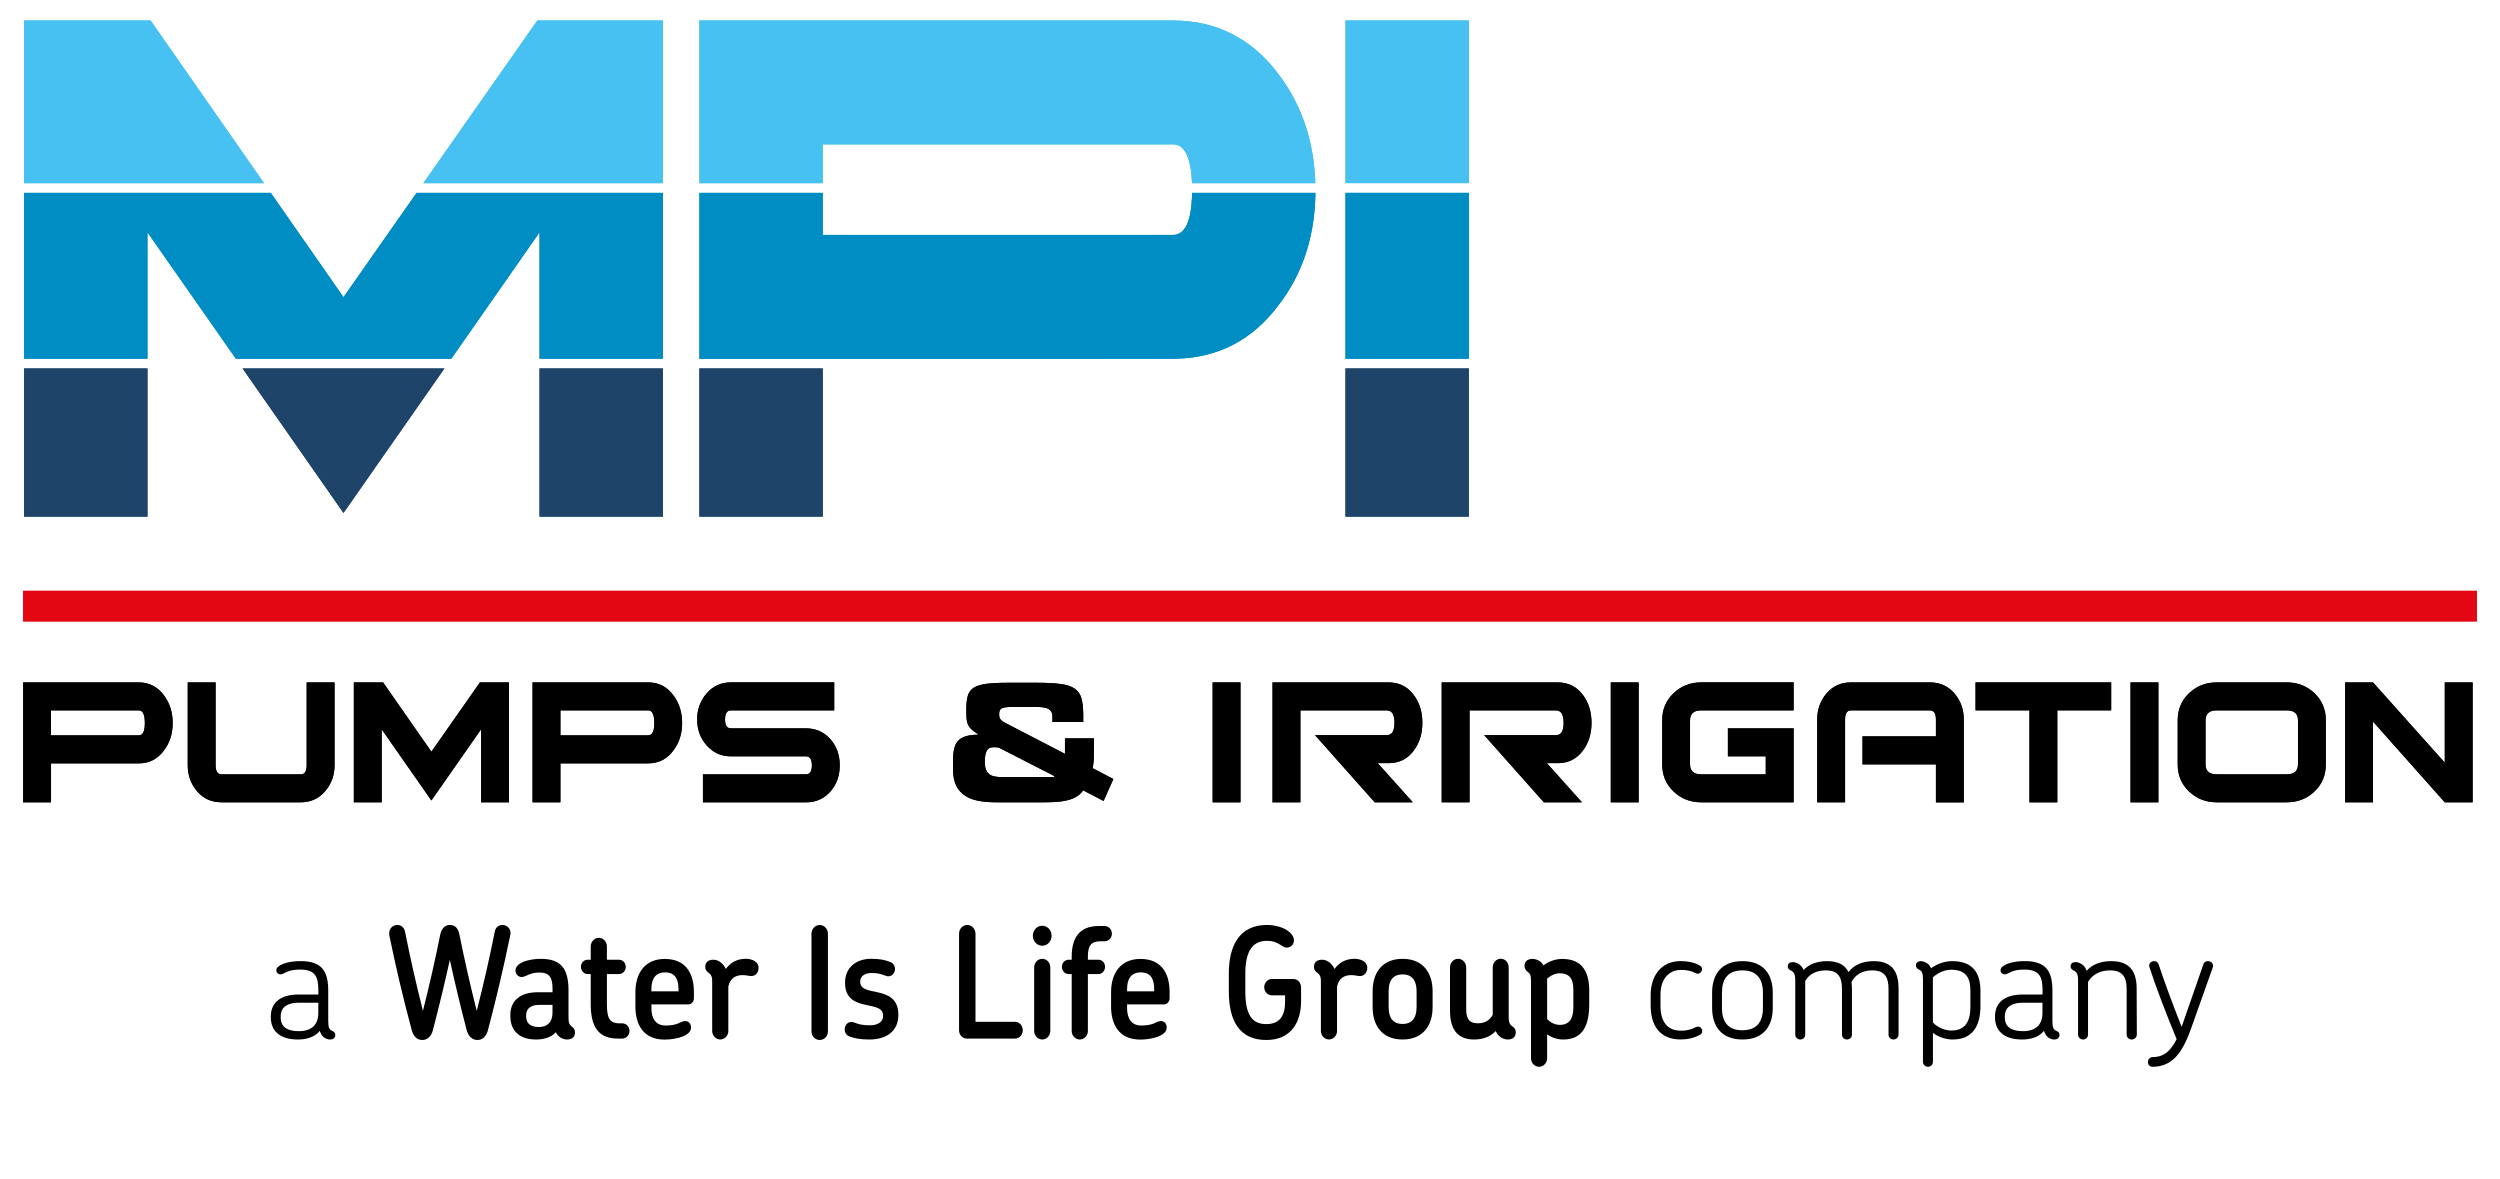 <svg width="193" height="91" viewBox="0 0 193 91" fill="none" xmlns="http://www.w3.org/2000/svg">
<g id="MPI KLEUR 1">
<g id="Group">
<path id="Vector" d="M12.651 57.942C13.104 57.355 13.331 56.645 13.331 55.816C13.331 54.987 13.104 54.273 12.651 53.672C12.161 53.012 11.513 52.681 10.714 52.681H1.785V61.942H3.939V58.933H10.717C11.516 58.933 12.161 58.603 12.651 57.942ZM3.935 54.841H10.714C11.027 54.841 11.181 55.165 11.181 55.816C11.181 56.453 11.027 56.77 10.714 56.77H3.935V54.841Z" fill="#1E1E1C"/>
<path id="Vector_2" d="M25.091 61.093C25.581 60.528 25.828 59.854 25.828 59.075V52.681H23.674V59.075C23.674 59.544 23.523 59.778 23.224 59.778H17.112C16.8 59.778 16.645 59.544 16.645 59.075V52.681H14.492V59.075C14.492 59.854 14.736 60.528 15.219 61.093C15.702 61.657 16.333 61.938 17.109 61.938H23.207C23.974 61.941 24.602 61.657 25.091 61.093Z" fill="#1E1E1C"/>
<path id="Vector_3" d="M29.466 56.301L33.303 61.796L37.143 56.301V61.941H39.293V52.681H37.051L33.303 58.031L29.575 52.681H27.316V61.941H29.466V56.301Z" fill="#1E1E1C"/>
<path id="Vector_4" d="M43.265 58.933H50.044C50.846 58.933 51.49 58.603 51.98 57.942C52.434 57.354 52.661 56.644 52.661 55.815C52.661 54.986 52.434 54.273 51.98 53.672C51.49 53.011 50.843 52.681 50.044 52.681H41.111V61.941H43.265V58.933ZM43.265 54.841H50.044C50.353 54.841 50.511 55.165 50.511 55.815C50.511 56.453 50.356 56.77 50.044 56.77H43.265V54.841Z" fill="#1E1E1C"/>
<path id="Vector_5" d="M56.437 58.391H62.23C62.529 58.391 62.677 58.623 62.677 59.085C62.677 59.547 62.526 59.778 62.23 59.778H54.267V61.941H62.23C62.996 61.941 63.627 61.654 64.13 61.08C64.597 60.528 64.83 59.864 64.83 59.085C64.83 58.305 64.597 57.642 64.13 57.09C63.627 56.516 62.993 56.228 62.227 56.228H56.424C56.125 56.228 55.974 56 55.974 55.544C55.974 55.076 56.125 54.841 56.424 54.841H64.403V52.678H56.441C55.675 52.678 55.047 52.959 54.557 53.523C54.067 54.088 53.82 54.762 53.82 55.541C53.82 56.321 54.06 56.981 54.537 57.523C55.037 58.104 55.671 58.391 56.437 58.391Z" fill="#1E1E1C"/>
<path id="Vector_6" d="M95.767 52.681H93.613V61.941H95.767V52.681Z" fill="#1E1E1C"/>
<path id="Vector_7" d="M107.187 52.681H98.238V61.941H100.392V54.844H107.062C107.457 54.844 107.654 55.161 107.654 55.799C107.654 56.436 107.457 56.753 107.062 56.753H101.519L106.128 61.941H109.071L106.362 58.916H107.187C108.012 58.916 108.663 58.593 109.143 57.942C109.584 57.354 109.807 56.638 109.807 55.799C109.807 54.96 109.587 54.243 109.143 53.656C108.666 53.005 108.012 52.681 107.187 52.681Z" fill="#1E1E1C"/>
<path id="Vector_8" d="M120.246 52.681H111.297V61.941H113.45V54.844H120.121C120.515 54.844 120.712 55.161 120.712 55.799C120.712 56.436 120.515 56.753 120.121 56.753H114.578L119.187 61.941H122.129L119.42 58.916H120.246C121.071 58.916 121.722 58.593 122.202 57.942C122.646 57.354 122.866 56.638 122.866 55.799C122.866 54.96 122.646 54.243 122.202 53.656C121.722 53.005 121.068 52.681 120.246 52.681Z" fill="#1E1E1C"/>
<path id="Vector_9" d="M126.505 52.681H124.352V61.941H126.505V52.681Z" fill="#1E1E1C"/>
<path id="Vector_10" d="M129.198 53.517C128.613 54.075 128.32 54.772 128.32 55.611V59.009C128.32 59.848 128.613 60.548 129.198 61.103C129.783 61.661 130.497 61.938 131.332 61.938H138.469V56.228H133.393V58.391H136.316V59.778H131.332C130.756 59.778 130.47 59.521 130.47 59.005V55.614C130.47 55.099 130.756 54.841 131.332 54.841H138.469V52.678H131.332C130.497 52.681 129.783 52.959 129.198 53.517Z" fill="#1E1E1C"/>
<path id="Vector_11" d="M148.986 52.681H142.888C142.122 52.681 141.497 52.962 141.014 53.527C140.53 54.091 140.287 54.762 140.287 55.541V61.941H142.44V55.544C142.44 55.076 142.588 54.844 142.888 54.844H148.986C149.298 54.844 149.453 55.079 149.453 55.548V56.846H143.785V59.009H149.453V61.945H151.606V55.544C151.606 54.765 151.363 54.095 150.88 53.53C150.393 52.962 149.762 52.681 148.986 52.681Z" fill="#1E1E1C"/>
<path id="Vector_12" d="M152.51 54.841H156.672V61.941H158.825V54.841H162.984V52.681H152.51V54.841Z" fill="#1E1E1C"/>
<path id="Vector_13" d="M166.628 52.681H164.475V61.941H166.628V52.681Z" fill="#1E1E1C"/>
<path id="Vector_14" d="M176.543 52.681H171.129C170.29 52.681 169.58 52.959 168.995 53.517C168.41 54.075 168.117 54.772 168.117 55.611V59.009C168.117 59.848 168.41 60.548 168.995 61.103C169.58 61.661 170.294 61.938 171.129 61.938H176.543C177.378 61.938 178.092 61.661 178.677 61.103C179.262 60.544 179.555 59.848 179.555 59.009V55.611C179.555 54.772 179.262 54.072 178.677 53.517C178.092 52.959 177.378 52.681 176.543 52.681ZM177.405 59.005C177.405 59.521 177.119 59.778 176.543 59.778H171.129C170.553 59.778 170.267 59.521 170.267 59.005V55.614C170.267 55.099 170.553 54.841 171.129 54.841H176.543C177.119 54.841 177.405 55.099 177.405 55.614V59.005Z" fill="#1E1E1C"/>
<path id="Vector_15" d="M188.736 52.681V58.877L183.196 52.681H181.043V61.941H183.196V55.706L188.736 61.941H190.889V52.681H188.736Z" fill="#1E1E1C"/>
<path id="Vector_16" d="M73.568 58.685C73.575 58.328 73.611 58.025 73.667 57.78C73.726 57.536 73.825 57.334 73.973 57.183C74.117 57.027 74.315 56.915 74.561 56.839C74.811 56.763 75.127 56.724 75.518 56.714V56.687C75.304 56.555 75.133 56.43 75.008 56.314C74.883 56.198 74.791 56.07 74.729 55.934C74.666 55.795 74.63 55.637 74.617 55.455C74.604 55.274 74.597 55.049 74.597 54.782C74.597 54.349 74.633 53.999 74.709 53.728C74.785 53.457 74.936 53.249 75.163 53.097C75.39 52.949 75.718 52.846 76.142 52.79C76.57 52.737 77.135 52.708 77.839 52.708H79.976C80.755 52.708 81.383 52.737 81.863 52.8C82.343 52.863 82.714 52.985 82.974 53.167C83.234 53.348 83.408 53.609 83.497 53.94C83.582 54.273 83.628 54.706 83.628 55.237V55.736H81.245V55.3C81.245 55.049 81.156 54.867 80.978 54.752C80.801 54.636 80.479 54.577 80.015 54.577H78.115C77.727 54.577 77.464 54.613 77.333 54.683C77.201 54.752 77.135 54.901 77.135 55.125C77.135 55.218 77.142 55.294 77.155 55.356C77.168 55.419 77.195 55.478 77.237 55.531C77.28 55.584 77.339 55.64 77.418 55.693C77.497 55.746 77.602 55.809 77.734 55.875L82.215 58.196V56.998H84.45V58.269C84.45 58.527 84.44 58.728 84.421 58.873C84.401 59.019 84.378 59.164 84.352 59.303L85.953 60.138L85.197 61.836L83.618 61.014C83.477 61.228 83.296 61.397 83.079 61.519C82.859 61.641 82.619 61.73 82.353 61.793C82.087 61.856 81.807 61.895 81.508 61.912C81.209 61.928 80.916 61.938 80.627 61.938H76.915C76.409 61.938 75.952 61.902 75.544 61.826C75.133 61.75 74.781 61.614 74.489 61.42C74.196 61.225 73.969 60.964 73.812 60.634C73.654 60.307 73.575 59.887 73.575 59.379V58.685H73.568ZM81.344 59.993C81.386 59.993 81.406 59.967 81.406 59.917L77.171 57.747C77.089 57.704 76.951 57.684 76.761 57.684C76.662 57.684 76.567 57.694 76.481 57.714C76.396 57.734 76.317 57.784 76.244 57.863C76.175 57.942 76.12 58.058 76.083 58.206C76.047 58.355 76.028 58.56 76.028 58.817C76.028 59.058 76.057 59.253 76.113 59.405C76.172 59.554 76.254 59.673 76.366 59.762C76.478 59.848 76.619 59.91 76.787 59.943C76.958 59.977 77.158 59.993 77.388 59.993H81.344Z" fill="#1E1E1C"/>
</g>
<g id="Group_2">
<path id="Vector_17" d="M191.218 47.975H1.785V45.611H191.218V47.975Z" fill="#E20E17"/>
</g>
<g id="Group_3">
<path id="Vector_18" d="M113.395 14.888H103.871V27.695H113.395V14.888Z" fill="#028BC4"/>
<path id="Vector_19" d="M18.21 27.695H34.842L41.651 17.936V27.695H51.175V14.888H32.16L26.518 22.942L20.903 14.888H1.861V27.695H11.385V17.936" fill="#028BC4"/>
<path id="Vector_20" d="M90.79 27.691C94.051 27.629 96.721 26.225 98.72 23.534C100.498 21.228 101.448 18.431 101.544 15.218L101.553 14.888H92.033L92.023 15.178C91.951 17.14 91.457 18.137 90.556 18.137H63.516V14.891H53.992V27.698H81.674L90.783 27.695L90.79 27.691Z" fill="#028BC4"/>
<path id="Vector_21" d="M113.395 1.579H103.871V14.138H113.395V1.579Z" fill="#4AC0EF"/>
<path id="Vector_22" d="M63.516 11.146H90.556C91.438 11.146 91.927 12.12 92.019 14.046L92.023 14.141H101.544L101.54 14.026C101.425 10.862 100.478 8.078 98.723 5.756C96.665 2.985 93.916 1.582 90.556 1.582H53.992V14.141H63.516V11.146Z" fill="#4AC0EF"/>
<path id="Vector_23" d="M51.174 1.579H41.483L32.682 14.141H51.174V1.579Z" fill="#4AC0EF"/>
<path id="Vector_24" d="M11.625 1.579H1.861V14.141H20.384L11.625 1.579Z" fill="#4AC0EF"/>
<path id="Vector_25" d="M51.175 28.444H41.65V39.884H51.175V28.444Z" fill="#20456A"/>
<path id="Vector_26" d="M63.516 28.444H53.992V39.884H63.516V28.444Z" fill="#20456A"/>
<path id="Vector_27" d="M113.395 28.444H103.871V39.884H113.395V28.444Z" fill="#20456A"/>
<path id="Vector_28" d="M11.385 28.444H1.861V39.884H11.385V28.444Z" fill="#20456A"/>
<path id="Vector_29" d="M26.518 39.6L34.31 28.444H18.727L26.518 39.6Z" fill="#20456A"/>
</g>
<g id="Group_4">
<path id="Vector_30" d="M12.651 57.942C13.104 57.355 13.331 56.645 13.331 55.816C13.331 54.987 13.104 54.273 12.651 53.672C12.161 53.012 11.513 52.681 10.714 52.681H1.785V61.942H3.939V58.933H10.717C11.516 58.933 12.161 58.603 12.651 57.942ZM3.935 54.841H10.714C11.027 54.841 11.181 55.165 11.181 55.816C11.181 56.453 11.027 56.77 10.714 56.77H3.935V54.841Z" fill="black"/>
<path id="Vector_31" d="M25.091 61.093C25.581 60.528 25.828 59.854 25.828 59.075V52.681H23.674V59.075C23.674 59.544 23.523 59.778 23.224 59.778H17.112C16.8 59.778 16.645 59.544 16.645 59.075V52.681H14.492V59.075C14.492 59.854 14.736 60.528 15.219 61.093C15.702 61.657 16.333 61.938 17.109 61.938H23.207C23.974 61.941 24.602 61.657 25.091 61.093Z" fill="black"/>
<path id="Vector_32" d="M29.466 56.301L33.303 61.796L37.143 56.301V61.941H39.293V52.681H37.051L33.303 58.031L29.575 52.681H27.316V61.941H29.466V56.301Z" fill="black"/>
<path id="Vector_33" d="M43.265 58.933H50.044C50.846 58.933 51.49 58.603 51.98 57.942C52.434 57.354 52.661 56.644 52.661 55.815C52.661 54.986 52.434 54.273 51.98 53.672C51.49 53.011 50.843 52.681 50.044 52.681H41.111V61.941H43.265V58.933ZM43.265 54.841H50.044C50.353 54.841 50.511 55.165 50.511 55.815C50.511 56.453 50.356 56.77 50.044 56.77H43.265V54.841Z" fill="black"/>
<path id="Vector_34" d="M56.437 58.391H62.23C62.529 58.391 62.677 58.623 62.677 59.085C62.677 59.547 62.526 59.778 62.23 59.778H54.267V61.941H62.23C62.996 61.941 63.627 61.654 64.13 61.08C64.597 60.528 64.83 59.864 64.83 59.085C64.83 58.305 64.597 57.642 64.13 57.09C63.627 56.516 62.993 56.228 62.227 56.228H56.424C56.125 56.228 55.974 56 55.974 55.544C55.974 55.076 56.125 54.841 56.424 54.841H64.403V52.678H56.441C55.675 52.678 55.047 52.959 54.557 53.523C54.067 54.088 53.82 54.762 53.82 55.541C53.82 56.321 54.06 56.981 54.537 57.523C55.037 58.104 55.671 58.391 56.437 58.391Z" fill="black"/>
<path id="Vector_35" d="M95.767 52.681H93.613V61.941H95.767V52.681Z" fill="black"/>
<path id="Vector_36" d="M107.187 52.681H98.238V61.941H100.392V54.844H107.062C107.457 54.844 107.654 55.161 107.654 55.799C107.654 56.436 107.457 56.753 107.062 56.753H101.519L106.128 61.941H109.071L106.362 58.916H107.187C108.012 58.916 108.663 58.593 109.143 57.942C109.584 57.354 109.807 56.638 109.807 55.799C109.807 54.96 109.587 54.243 109.143 53.656C108.666 53.005 108.012 52.681 107.187 52.681Z" fill="black"/>
<path id="Vector_37" d="M120.246 52.681H111.297V61.941H113.45V54.844H120.121C120.515 54.844 120.712 55.161 120.712 55.799C120.712 56.436 120.515 56.753 120.121 56.753H114.578L119.187 61.941H122.129L119.42 58.916H120.246C121.071 58.916 121.722 58.593 122.202 57.942C122.646 57.354 122.866 56.638 122.866 55.799C122.866 54.96 122.646 54.243 122.202 53.656C121.722 53.005 121.068 52.681 120.246 52.681Z" fill="black"/>
<path id="Vector_38" d="M126.505 52.681H124.352V61.941H126.505V52.681Z" fill="black"/>
<path id="Vector_39" d="M129.198 53.517C128.613 54.075 128.32 54.772 128.32 55.611V59.009C128.32 59.848 128.613 60.548 129.198 61.103C129.783 61.661 130.497 61.938 131.332 61.938H138.469V56.228H133.393V58.391H136.316V59.778H131.332C130.756 59.778 130.47 59.521 130.47 59.005V55.614C130.47 55.099 130.756 54.841 131.332 54.841H138.469V52.678H131.332C130.497 52.681 129.783 52.959 129.198 53.517Z" fill="black"/>
<path id="Vector_40" d="M148.986 52.681H142.888C142.122 52.681 141.497 52.962 141.014 53.527C140.53 54.091 140.287 54.762 140.287 55.541V61.941H142.44V55.544C142.44 55.076 142.588 54.844 142.888 54.844H148.986C149.298 54.844 149.453 55.079 149.453 55.548V56.846H143.785V59.009H149.453V61.945H151.606V55.544C151.606 54.765 151.363 54.095 150.88 53.53C150.393 52.962 149.762 52.681 148.986 52.681Z" fill="black"/>
<path id="Vector_41" d="M152.51 54.841H156.672V61.941H158.825V54.841H162.984V52.681H152.51V54.841Z" fill="black"/>
<path id="Vector_42" d="M166.628 52.681H164.475V61.941H166.628V52.681Z" fill="black"/>
<path id="Vector_43" d="M176.543 52.681H171.129C170.29 52.681 169.58 52.959 168.995 53.517C168.41 54.075 168.117 54.772 168.117 55.611V59.009C168.117 59.848 168.41 60.548 168.995 61.103C169.58 61.661 170.294 61.938 171.129 61.938H176.543C177.378 61.938 178.092 61.661 178.677 61.103C179.262 60.544 179.555 59.848 179.555 59.009V55.611C179.555 54.772 179.262 54.072 178.677 53.517C178.092 52.959 177.378 52.681 176.543 52.681ZM177.405 59.005C177.405 59.521 177.119 59.778 176.543 59.778H171.129C170.553 59.778 170.267 59.521 170.267 59.005V55.614C170.267 55.099 170.553 54.841 171.129 54.841H176.543C177.119 54.841 177.405 55.099 177.405 55.614V59.005Z" fill="black"/>
<path id="Vector_44" d="M188.736 52.681V58.877L183.196 52.681H181.043V61.941H183.196V55.706L188.736 61.941H190.889V52.681H188.736Z" fill="black"/>
<path id="Vector_45" d="M73.568 58.685C73.575 58.328 73.611 58.025 73.667 57.78C73.726 57.536 73.825 57.334 73.973 57.183C74.117 57.027 74.315 56.915 74.561 56.839C74.811 56.763 75.127 56.724 75.518 56.714V56.687C75.304 56.555 75.133 56.43 75.008 56.314C74.883 56.198 74.791 56.07 74.729 55.934C74.666 55.795 74.63 55.637 74.617 55.455C74.604 55.274 74.597 55.049 74.597 54.782C74.597 54.349 74.633 53.999 74.709 53.728C74.785 53.457 74.936 53.249 75.163 53.097C75.39 52.949 75.718 52.846 76.142 52.79C76.57 52.737 77.135 52.708 77.839 52.708H79.976C80.755 52.708 81.383 52.737 81.863 52.8C82.343 52.863 82.714 52.985 82.974 53.167C83.234 53.348 83.408 53.609 83.497 53.94C83.582 54.273 83.628 54.706 83.628 55.237V55.736H81.245V55.3C81.245 55.049 81.156 54.867 80.978 54.752C80.801 54.636 80.479 54.577 80.015 54.577H78.115C77.727 54.577 77.464 54.613 77.333 54.683C77.201 54.752 77.135 54.901 77.135 55.125C77.135 55.218 77.142 55.294 77.155 55.356C77.168 55.419 77.195 55.478 77.237 55.531C77.28 55.584 77.339 55.64 77.418 55.693C77.497 55.746 77.602 55.809 77.734 55.875L82.215 58.196V56.998H84.45V58.269C84.45 58.527 84.44 58.728 84.421 58.873C84.401 59.019 84.378 59.164 84.352 59.303L85.953 60.138L85.197 61.836L83.618 61.014C83.477 61.228 83.296 61.397 83.079 61.519C82.859 61.641 82.619 61.73 82.353 61.793C82.087 61.856 81.807 61.895 81.508 61.912C81.209 61.928 80.916 61.938 80.627 61.938H76.915C76.409 61.938 75.952 61.902 75.544 61.826C75.133 61.75 74.781 61.614 74.489 61.42C74.196 61.225 73.969 60.964 73.812 60.634C73.654 60.307 73.575 59.887 73.575 59.379V58.685H73.568ZM81.344 59.993C81.386 59.993 81.406 59.967 81.406 59.917L77.171 57.747C77.089 57.704 76.951 57.684 76.761 57.684C76.662 57.684 76.567 57.694 76.481 57.714C76.396 57.734 76.317 57.784 76.244 57.863C76.175 57.942 76.12 58.058 76.083 58.206C76.047 58.355 76.028 58.56 76.028 58.817C76.028 59.058 76.057 59.253 76.113 59.405C76.172 59.554 76.254 59.673 76.366 59.762C76.478 59.848 76.619 59.91 76.787 59.943C76.958 59.977 77.158 59.993 77.388 59.993H81.344Z" fill="black"/>
</g>
<g id="Group_5">
<path id="Vector_46" d="M191.218 47.975H1.785V45.611H191.218V47.975Z" fill="#E30613"/>
</g>
<g id="Group_6">
<path id="Vector_47" d="M113.395 14.888H103.871V27.695H113.395V14.888Z" fill="#008DC4"/>
<path id="Vector_48" d="M18.21 27.695H34.842L41.651 17.936V27.695H51.175V14.888H32.16L26.518 22.942L20.903 14.888H1.861V27.695H11.385V17.936" fill="#008DC4"/>
<path id="Vector_49" d="M90.79 27.691C94.051 27.629 96.721 26.225 98.72 23.534C100.498 21.228 101.448 18.431 101.544 15.218L101.553 14.888H92.033L92.023 15.178C91.951 17.14 91.457 18.137 90.556 18.137H63.516V14.891H53.992V27.698H81.674L90.783 27.695L90.79 27.691Z" fill="#008DC4"/>
<path id="Vector_50" d="M113.395 1.579H103.871V14.138H113.395V1.579Z" fill="#47C1F1"/>
<path id="Vector_51" d="M63.516 11.146H90.556C91.438 11.146 91.927 12.12 92.019 14.046L92.023 14.141H101.544L101.54 14.026C101.425 10.862 100.478 8.078 98.723 5.756C96.665 2.985 93.916 1.582 90.556 1.582H53.992V14.141H63.516V11.146Z" fill="#47C1F1"/>
<path id="Vector_52" d="M51.174 1.579H41.483L32.682 14.141H51.174V1.579Z" fill="#47C1F1"/>
<path id="Vector_53" d="M11.625 1.579H1.861V14.141H20.384L11.625 1.579Z" fill="#47C1F1"/>
<path id="Vector_54" d="M51.175 28.444H41.65V39.884H51.175V28.444Z" fill="#1E4469"/>
<path id="Vector_55" d="M63.516 28.444H53.992V39.884H63.516V28.444Z" fill="#1E4469"/>
<path id="Vector_56" d="M113.395 28.444H103.871V39.884H113.395V28.444Z" fill="#1E4469"/>
<path id="Vector_57" d="M11.385 28.444H1.861V39.884H11.385V28.444Z" fill="#1E4469"/>
<path id="Vector_58" d="M26.518 39.6L34.31 28.444H18.727L26.518 39.6Z" fill="#1E4469"/>
</g>
<g id="Group_7">
<path id="Vector_59" d="M25.481 80.25C25.287 80.25 25.12 80.178 24.975 80.059C24.843 79.94 24.745 79.762 24.686 79.583C24.252 80.132 23.528 80.25 22.996 80.25C21.474 80.25 20.908 79.464 20.908 78.55V78.454C20.908 77.526 21.51 76.776 23.055 76.776H24.577V76.443C24.577 75.373 24.311 74.851 23.167 74.851C22.733 74.851 22.444 74.91 22.2 75.006C21.924 75.125 21.802 75.221 21.658 75.221C21.477 75.221 21.332 75.079 21.332 74.9C21.332 74.699 21.536 74.544 21.852 74.412C22.25 74.256 22.733 74.197 23.203 74.197C24.906 74.197 25.34 75.042 25.34 76.492V78.834C25.34 79.346 25.425 79.501 25.692 79.606C25.823 79.666 25.886 79.772 25.886 79.904C25.879 80.132 25.711 80.25 25.481 80.25ZM24.577 77.41H23.104C21.957 77.41 21.668 77.932 21.668 78.467V78.55C21.668 79.098 21.957 79.606 23.078 79.606C24.018 79.606 24.574 79.144 24.574 78.193V77.41H24.577Z" fill="black"/>
<path id="Vector_60" d="M39.387 72.216C38.864 74.758 38.331 77.017 37.674 79.514C37.539 80.013 37.263 80.287 36.852 80.287C36.484 80.287 36.162 80.026 36.03 79.537C35.55 77.707 35.13 75.924 34.728 74.105C34.327 75.924 33.893 77.707 33.417 79.537C33.295 80.026 32.973 80.287 32.605 80.287C32.194 80.287 31.914 80.013 31.783 79.514C31.115 77.017 30.579 74.758 30.057 72.216C30.047 72.156 30.047 72.097 30.047 72.037C30.047 71.644 30.369 71.406 30.681 71.406C30.938 71.406 31.194 71.572 31.27 71.928C31.681 74.009 32.128 75.97 32.651 78.038C33.15 76.053 33.597 74.114 33.975 72.202C34.064 71.75 34.298 71.406 34.732 71.406C35.199 71.406 35.389 71.74 35.478 72.202C35.866 74.114 36.3 76.053 36.803 78.038C37.335 75.97 37.782 74.009 38.194 71.928C38.259 71.572 38.516 71.406 38.782 71.406C39.094 71.406 39.416 71.644 39.416 72.037C39.407 72.097 39.397 72.156 39.387 72.216Z" fill="black"/>
<path id="Vector_61" d="M43.781 80.25C43.58 80.25 43.403 80.191 43.225 80.072C43.103 79.976 42.992 79.847 42.913 79.692C42.489 80.145 41.867 80.25 41.378 80.25C40.02 80.25 39.398 79.501 39.398 78.444V78.348C39.398 77.301 40.099 76.601 41.522 76.601H42.656V76.34C42.656 75.521 42.456 75.079 41.654 75.079C41.285 75.079 41.042 75.151 40.832 75.234C40.589 75.33 40.454 75.425 40.276 75.425C39.997 75.425 39.796 75.201 39.796 74.914C39.796 74.616 40.043 74.415 40.385 74.26C40.819 74.081 41.351 74.022 41.742 74.022C43.343 74.022 43.889 74.808 43.889 76.482V78.586C43.889 79.025 43.988 79.144 44.188 79.286C44.3 79.369 44.389 79.501 44.389 79.702C44.392 80.085 44.126 80.25 43.781 80.25ZM42.656 77.575H41.654C40.865 77.575 40.618 77.945 40.618 78.385V78.467C40.618 78.943 40.884 79.286 41.608 79.286C42.242 79.286 42.653 78.916 42.653 78.18V77.575H42.656Z" fill="black"/>
<path id="Vector_62" d="M48.04 80.178H47.672C46.09 80.178 45.604 79.108 45.604 77.516V75.198H45.361C45.081 75.198 44.848 74.947 44.848 74.639C44.848 74.332 45.081 74.091 45.361 74.091H45.604V73.067C45.604 72.698 45.893 72.4 46.228 72.4C46.574 72.4 46.853 72.698 46.853 73.067V74.091H47.787C48.076 74.091 48.309 74.329 48.309 74.639C48.309 74.95 48.076 75.198 47.787 75.198H46.853V77.493C46.853 78.563 47.031 79.002 47.833 79.002H48.043C48.342 79.002 48.599 79.263 48.599 79.583C48.596 79.917 48.342 80.178 48.04 80.178Z" fill="black"/>
<path id="Vector_63" d="M53.57 77.054C53.57 77.338 53.369 77.542 53.136 77.542H50.289V77.817C50.289 78.635 50.621 79.171 51.39 79.171C51.834 79.171 52.114 79.098 52.314 79.028C52.561 78.923 52.702 78.827 52.903 78.827C53.182 78.827 53.346 79.042 53.346 79.339C53.346 79.636 53.09 79.851 52.735 80.006C52.324 80.171 51.788 80.257 51.311 80.257C49.641 80.257 49.053 79.068 49.053 77.691V76.585C49.053 75.218 49.72 74.029 51.321 74.029C52.955 74.029 53.57 75.171 53.57 76.572V77.054ZM51.344 75.069C50.611 75.069 50.289 75.558 50.289 76.353V76.532H52.38V76.353C52.38 75.544 52.09 75.069 51.344 75.069Z" fill="black"/>
<path id="Vector_64" d="M57.986 75.353C57.785 75.353 57.687 75.28 57.319 75.28C56.862 75.28 56.385 75.459 56.227 76.159V79.593C56.227 79.95 55.948 80.247 55.606 80.247C55.261 80.247 54.981 79.95 54.981 79.593V75.752C54.981 75.313 54.846 75.194 54.646 75.052C54.534 74.957 54.445 74.828 54.445 74.649C54.445 74.27 54.692 74.091 55.08 74.091C55.504 74.091 55.859 74.425 56.036 74.805C56.526 74.105 57.204 74.019 57.582 74.019C58.048 74.019 58.561 74.233 58.561 74.709C58.565 75.042 58.367 75.353 57.986 75.353Z" fill="black"/>
<path id="Vector_65" d="M63.281 80.287C62.926 80.287 62.647 79.99 62.647 79.61V72.087C62.647 71.717 62.926 71.41 63.281 71.41C63.636 71.41 63.916 71.72 63.916 72.087V79.61C63.916 79.99 63.636 80.287 63.281 80.287Z" fill="black"/>
<path id="Vector_66" d="M67.132 80.25C66.375 80.25 65.942 80.155 65.54 79.999C65.261 79.894 65.152 79.547 65.241 79.273C65.34 78.953 65.652 78.82 65.918 78.929C66.264 79.061 66.553 79.154 67.141 79.154C67.832 79.154 68.177 78.857 68.177 78.404C68.177 77.727 67.388 77.727 66.619 77.526C65.918 77.347 65.238 77.014 65.238 75.861C65.238 74.659 66.139 74.019 67.24 74.019C67.907 74.019 68.318 74.101 68.733 74.27C69.032 74.388 69.157 74.699 69.065 74.996C68.976 75.27 68.687 75.449 68.407 75.34C67.996 75.184 67.707 75.115 67.296 75.115C66.694 75.115 66.405 75.412 66.405 75.782C66.405 76.4 67.062 76.449 67.796 76.614C68.562 76.793 69.354 77.09 69.354 78.352C69.357 79.679 68.332 80.25 67.132 80.25Z" fill="black"/>
<path id="Vector_67" d="M78.356 80.178H74.641C74.305 80.178 74.039 79.894 74.039 79.537V72.083C74.039 71.713 74.319 71.406 74.674 71.406C75.029 71.406 75.308 71.717 75.308 72.083V78.883H78.356C78.691 78.883 78.957 79.18 78.957 79.537C78.957 79.894 78.691 80.178 78.356 80.178Z" fill="black"/>
<path id="Vector_68" d="M80.46 73.011C80.058 73.011 79.736 72.668 79.736 72.239C79.736 71.809 80.058 71.466 80.46 71.466C80.861 71.466 81.183 71.809 81.183 72.239C81.183 72.668 80.861 73.011 80.46 73.011ZM80.46 80.25C80.128 80.25 79.838 79.953 79.838 79.597V74.686C79.838 74.316 80.128 74.019 80.46 74.019C80.805 74.019 81.084 74.316 81.084 74.686V79.597C81.081 79.953 80.805 80.25 80.46 80.25Z" fill="black"/>
<path id="Vector_69" d="M85.286 72.665H84.964C84.231 72.665 83.984 72.998 83.984 73.867V74.091H84.796C85.085 74.091 85.309 74.329 85.309 74.639C85.309 74.95 85.085 75.198 84.796 75.198H83.984V79.597C83.984 79.953 83.704 80.25 83.359 80.25C83.014 80.25 82.735 79.953 82.735 79.597V75.198H82.501C82.212 75.198 81.978 74.947 81.978 74.639C81.978 74.332 82.212 74.091 82.501 74.091H82.735V73.867C82.735 72.394 83.336 71.489 84.816 71.489H85.282C85.582 71.489 85.838 71.75 85.838 72.07C85.845 72.394 85.588 72.665 85.286 72.665Z" fill="black"/>
<path id="Vector_70" d="M90.293 77.054C90.293 77.338 90.092 77.542 89.859 77.542H87.011V77.817C87.011 78.635 87.344 79.171 88.113 79.171C88.557 79.171 88.836 79.098 89.037 79.028C89.28 78.923 89.425 78.827 89.625 78.827C89.905 78.827 90.069 79.042 90.069 79.339C90.069 79.636 89.812 79.851 89.457 80.006C89.046 80.171 88.511 80.257 88.034 80.257C86.364 80.257 85.775 79.068 85.775 77.691V76.585C85.775 75.218 86.443 74.029 88.044 74.029C89.678 74.029 90.293 75.171 90.293 76.572V77.054ZM88.067 75.069C87.334 75.069 87.011 75.558 87.011 76.353V76.532H89.102V76.353C89.102 75.544 88.813 75.069 88.067 75.069Z" fill="black"/>
<path id="Vector_71" d="M97.758 80.287C95.654 80.287 94.865 78.764 94.865 76.532V75.151C94.865 73.011 95.677 71.406 97.814 71.406C98.491 71.406 99.159 71.621 99.527 71.941C99.77 72.133 99.895 72.381 99.895 72.572C99.895 72.883 99.695 73.153 99.317 73.153C99.139 73.153 99.017 73.034 98.728 72.869C98.528 72.751 98.248 72.632 97.817 72.632C96.683 72.632 96.138 73.441 96.138 75.188V76.519C96.138 78.348 96.66 79.061 97.762 79.061C98.83 79.061 99.208 78.371 99.208 77.338V76.839H98.186C97.864 76.839 97.597 76.565 97.597 76.208C97.597 75.865 97.864 75.577 98.186 75.577H99.833C100.188 75.577 100.444 75.861 100.444 76.254V77.301C100.438 78.919 99.672 80.287 97.758 80.287Z" fill="black"/>
<path id="Vector_72" d="M104.978 75.353C104.778 75.353 104.679 75.28 104.311 75.28C103.854 75.28 103.377 75.459 103.219 76.159V79.593C103.219 79.95 102.94 80.247 102.598 80.247C102.253 80.247 101.973 79.95 101.973 79.593V75.752C101.973 75.313 101.839 75.194 101.638 75.052C101.526 74.957 101.438 74.828 101.438 74.649C101.438 74.27 101.684 74.091 102.072 74.091C102.496 74.091 102.851 74.425 103.029 74.805C103.519 74.105 104.196 74.019 104.574 74.019C105.041 74.019 105.554 74.233 105.554 74.709C105.557 75.042 105.356 75.353 104.978 75.353Z" fill="black"/>
<path id="Vector_73" d="M108.281 80.25C106.657 80.25 105.967 79.121 105.967 77.767V76.519C105.967 75.151 106.657 74.022 108.281 74.022C109.895 74.022 110.596 75.151 110.596 76.519V77.767C110.596 79.121 109.895 80.25 108.281 80.25ZM109.36 76.519C109.36 75.71 109.024 75.224 108.281 75.224C107.525 75.224 107.203 75.713 107.203 76.519V77.754C107.203 78.563 107.525 79.048 108.281 79.048C109.028 79.048 109.36 78.559 109.36 77.754V76.519Z" fill="black"/>
<path id="Vector_74" d="M116.393 80.25C116.192 80.25 115.936 80.168 115.748 79.99C115.627 79.884 115.538 79.752 115.469 79.597C115.081 80.013 114.535 80.25 113.789 80.25C112.431 80.25 111.941 79.336 111.941 78.051V74.686C111.941 74.316 112.221 74.019 112.566 74.019C112.901 74.019 113.191 74.316 113.191 74.686V77.906C113.191 78.573 113.358 78.999 114.105 78.999C114.65 78.999 115.015 78.748 115.239 78.345V74.682C115.239 74.312 115.518 74.015 115.86 74.015C116.205 74.015 116.472 74.312 116.472 74.682V78.583C116.472 79.022 116.616 79.141 116.817 79.283C116.929 79.365 117.017 79.497 117.017 79.699C117.017 80.085 116.748 80.25 116.393 80.25Z" fill="black"/>
<path id="Vector_75" d="M120.675 80.251C120.264 80.251 119.797 80.118 119.439 79.848V81.704C119.439 82.06 119.15 82.357 118.818 82.357C118.473 82.357 118.193 82.06 118.193 81.704V75.69C118.193 75.251 118.094 75.132 117.894 74.99C117.782 74.894 117.693 74.765 117.693 74.573C117.693 74.194 117.96 74.025 118.318 74.025C118.519 74.025 118.762 74.108 118.962 74.276C119.041 74.349 119.107 74.441 119.153 74.527C119.564 74.207 120.11 74.029 120.6 74.029C122.056 74.029 122.69 74.907 122.69 76.502V77.526C122.687 79.18 122.178 80.251 120.675 80.251ZM121.464 76.4C121.464 75.567 121.175 75.138 120.396 75.138C120.097 75.138 119.738 75.28 119.439 75.554V78.669C119.728 78.989 120.116 79.121 120.419 79.121C121.165 79.121 121.464 78.622 121.464 77.741V76.4Z" fill="black"/>
<path id="Vector_76" d="M130.895 75.128C130.569 74.95 130.218 74.877 129.784 74.877C128.771 74.877 128.189 75.663 128.189 76.779V77.658C128.189 78.86 128.709 79.57 129.77 79.57C130.168 79.57 130.543 79.498 130.918 79.296C131.122 79.2 131.293 79.283 131.375 79.438C131.46 79.616 131.398 79.808 131.23 79.89C130.76 80.151 130.241 80.247 129.734 80.247C128.13 80.247 127.43 79.154 127.43 77.632V76.812C127.43 75.399 128.189 74.197 129.747 74.197C130.244 74.197 130.786 74.279 131.22 74.54C131.401 74.636 131.45 74.824 131.342 75.003C131.256 75.151 131.089 75.221 130.895 75.128Z" fill="black"/>
<path id="Vector_77" d="M134.517 80.25C132.84 80.25 132.176 79.157 132.176 77.826V76.624C132.176 75.28 132.84 74.2 134.517 74.2C136.193 74.2 136.857 75.284 136.857 76.624V77.826C136.857 79.157 136.193 80.25 134.517 80.25ZM136.098 76.624C136.098 75.591 135.641 74.914 134.517 74.914C133.382 74.914 132.935 75.591 132.935 76.624V77.826C132.935 78.86 133.382 79.537 134.517 79.537C135.641 79.537 136.098 78.86 136.098 77.826V76.624Z" fill="black"/>
<path id="Vector_78" d="M146.179 80.25C145.962 80.25 145.794 80.085 145.794 79.871V76.377C145.794 75.485 145.541 74.914 144.538 74.914C143.716 74.914 143.197 75.293 142.934 75.819C142.957 75.984 142.97 76.152 142.97 76.317V79.871C142.97 80.085 142.802 80.25 142.585 80.25C142.368 80.25 142.201 80.085 142.201 79.871V76.377C142.201 75.485 141.948 74.914 140.958 74.914C140.162 74.914 139.643 75.247 139.364 75.733V79.871C139.364 80.085 139.196 80.25 138.979 80.25C138.775 80.25 138.594 80.085 138.594 79.871V75.673C138.594 75.161 138.473 75.019 138.21 74.9C138.088 74.828 138.016 74.735 138.016 74.616C138.016 74.379 138.183 74.273 138.4 74.273C138.558 74.273 138.811 74.356 138.979 74.511C139.101 74.616 139.183 74.749 139.232 74.891C139.643 74.451 140.235 74.2 141.066 74.2C141.948 74.2 142.444 74.521 142.707 75.046C143.105 74.511 143.746 74.2 144.663 74.2C146.159 74.2 146.57 75.128 146.57 76.317V79.871C146.563 80.085 146.382 80.25 146.179 80.25Z" fill="black"/>
<path id="Vector_79" d="M150.754 80.25C150.307 80.25 149.728 80.118 149.222 79.739V81.974C149.222 82.189 149.054 82.354 148.837 82.354C148.633 82.354 148.453 82.189 148.453 81.974V75.604C148.453 75.092 148.367 74.95 148.104 74.831C147.982 74.758 147.91 74.666 147.91 74.534C147.91 74.309 148.078 74.2 148.295 74.2C148.453 74.2 148.679 74.283 148.873 74.438C148.959 74.521 149.031 74.639 149.077 74.749C149.597 74.379 150.162 74.2 150.695 74.2C152.276 74.2 152.891 75.056 152.891 76.532V77.674C152.888 79.167 152.309 80.25 150.754 80.25ZM152.115 76.492C152.115 75.422 151.73 74.864 150.619 74.864C150.195 74.864 149.689 75.042 149.219 75.445V78.939C149.676 79.415 150.267 79.557 150.655 79.557C151.681 79.557 152.115 78.89 152.115 77.737V76.492Z" fill="black"/>
<path id="Vector_80" d="M158.589 80.25C158.395 80.25 158.227 80.178 158.082 80.059C157.951 79.94 157.852 79.762 157.793 79.583C157.359 80.132 156.636 80.25 156.103 80.25C154.581 80.25 154.016 79.464 154.016 78.55V78.454C154.016 77.526 154.617 76.776 156.162 76.776H157.685V76.443C157.685 75.373 157.418 74.851 156.274 74.851C155.84 74.851 155.551 74.91 155.308 75.006C155.031 75.125 154.91 75.221 154.765 75.221C154.584 75.221 154.44 75.079 154.44 74.9C154.44 74.699 154.644 74.544 154.959 74.412C155.357 74.256 155.84 74.197 156.31 74.197C158.013 74.197 158.447 75.042 158.447 76.492V78.834C158.447 79.346 158.533 79.501 158.799 79.606C158.931 79.666 158.993 79.772 158.993 79.904C158.986 80.132 158.815 80.25 158.589 80.25ZM157.681 77.41H156.208C155.061 77.41 154.772 77.932 154.772 78.467V78.55C154.772 79.098 155.061 79.606 156.182 79.606C157.122 79.606 157.678 79.144 157.678 78.193V77.41H157.681Z" fill="black"/>
<path id="Vector_81" d="M164.562 80.25C164.345 80.25 164.177 80.085 164.177 79.871V76.377C164.177 75.498 163.924 74.914 162.899 74.914C162.077 74.914 161.511 75.27 161.196 75.805V79.871C161.196 80.085 161.028 80.25 160.811 80.25C160.607 80.25 160.426 80.085 160.426 79.871V75.673C160.426 75.161 160.305 75.019 160.042 74.9C159.92 74.828 159.848 74.735 159.848 74.616C159.848 74.379 160.015 74.273 160.232 74.273C160.39 74.273 160.643 74.356 160.811 74.511C160.956 74.643 161.041 74.795 161.087 74.95C161.498 74.474 162.126 74.2 163.007 74.2C164.529 74.2 164.95 75.138 164.95 76.327L164.963 79.871C164.96 80.085 164.779 80.25 164.562 80.25Z" fill="black"/>
<path id="Vector_82" d="M169.162 79.372C168.439 81.416 167.64 82.321 166.216 82.357C165.95 82.371 165.818 82.179 165.818 81.987C165.818 81.809 165.94 81.618 166.18 81.608C166.916 81.608 167.495 81.297 168.037 80.227C167.193 78.17 166.443 76.221 165.937 74.663C165.851 74.379 166.068 74.2 166.298 74.2C166.443 74.2 166.588 74.273 166.647 74.451C167.104 75.832 167.709 77.46 168.422 79.276L170.099 74.451C170.158 74.26 170.316 74.2 170.447 74.2C170.7 74.2 170.917 74.392 170.822 74.699L169.162 79.372Z" fill="black"/>
</g>
</g>
</svg>
